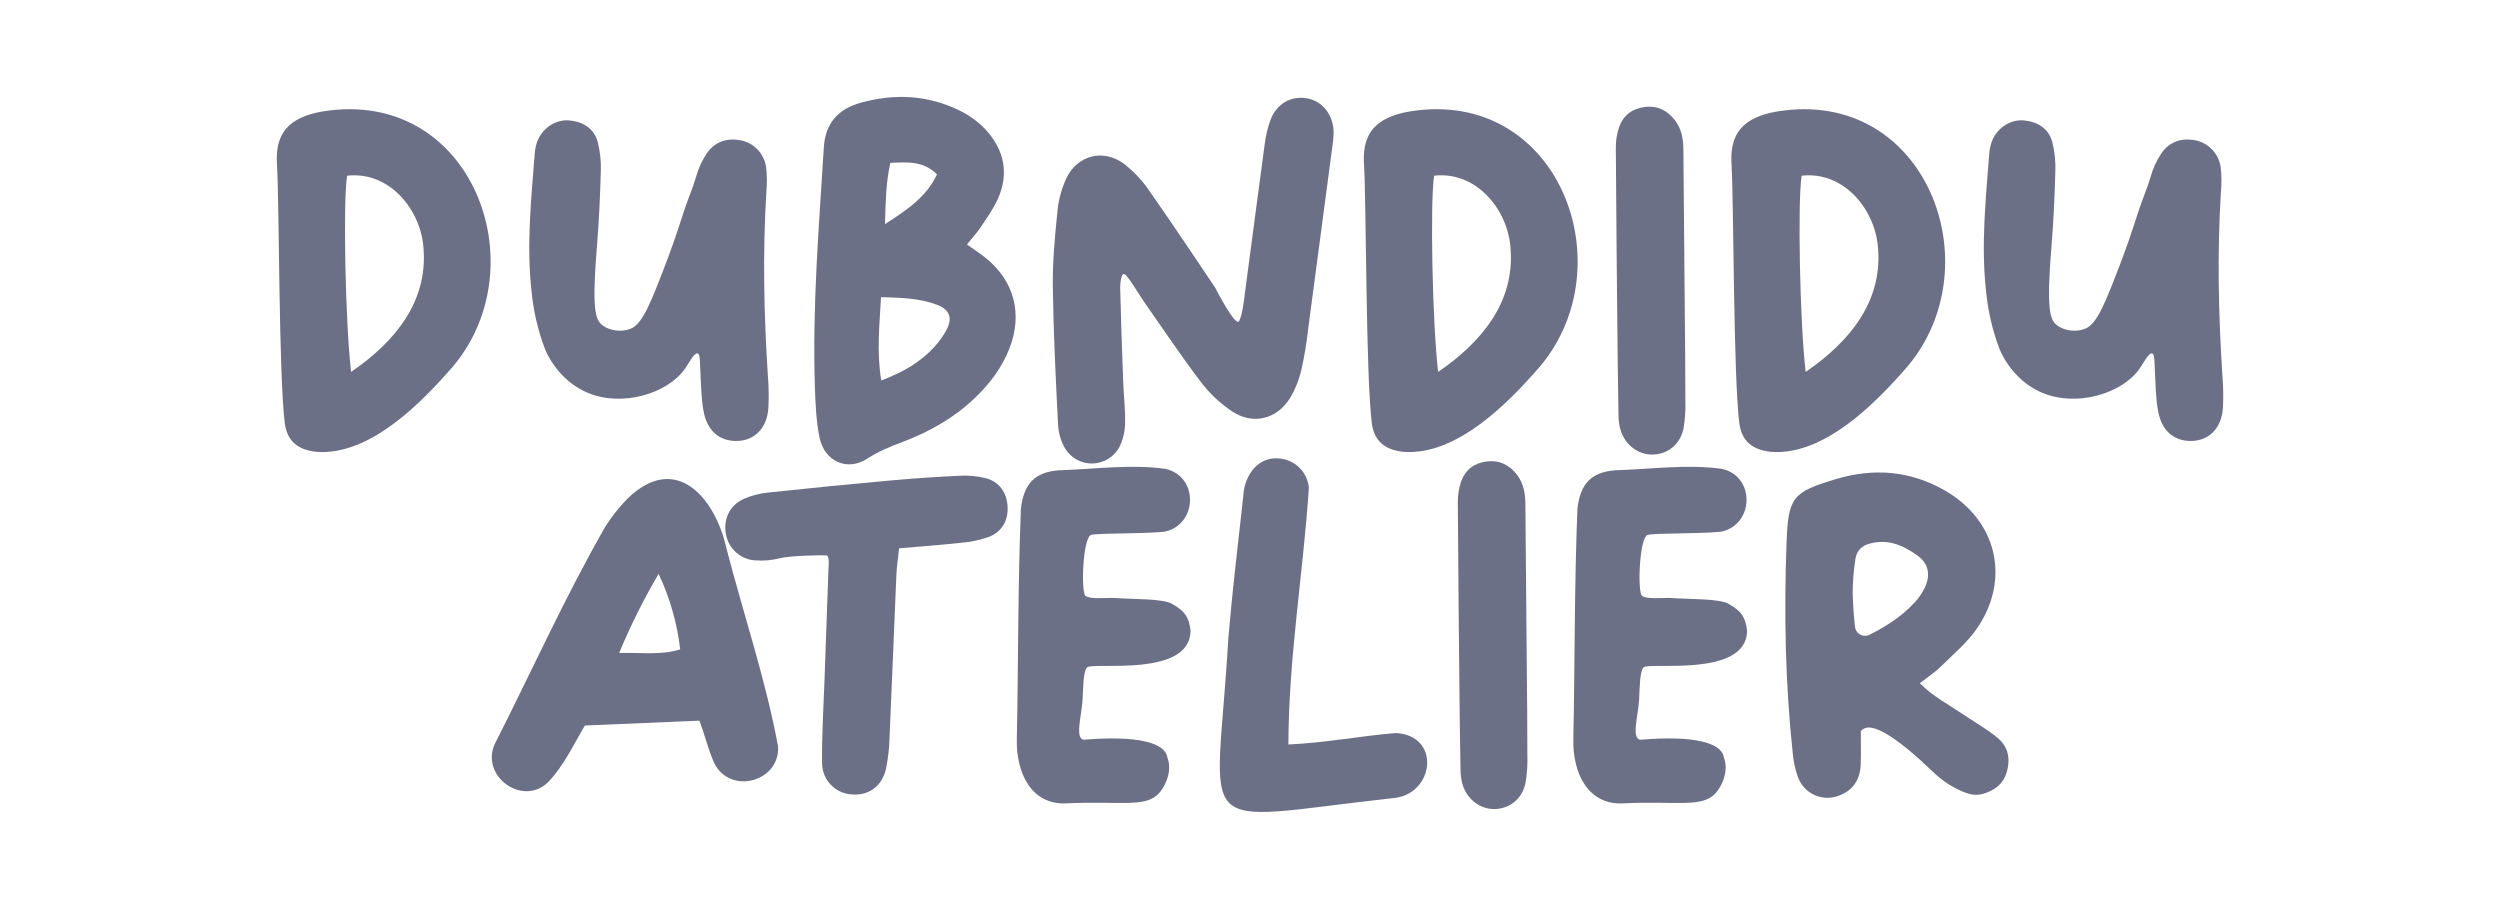 <?xml version="1.0" encoding="UTF-8" standalone="no"?>
<svg xmlns="http://www.w3.org/2000/svg" xmlns:xlink="http://www.w3.org/1999/xlink" xmlns:serif="http://www.serif.com/" width="100%" height="100%" viewBox="0 0 1100 400" version="1.1" xml:space="preserve" style="fill-rule:evenodd;clip-rule:evenodd;stroke-linejoin:round;stroke-miterlimit:2;">
    <g transform="matrix(1.524,0,0,1.047,-249.487,-4.726)">
        <g>
            <path d="M245.948,182.641C246.673,189.981 249.742,193.566 255.056,194.403C270.43,196.102 285.405,173.797 294.578,158.355C319.08,115.771 299.778,41.431 257.075,51.299C246.848,53.767 243.118,60.783 243.666,73.517C244.357,89.545 244.165,162.47 245.948,182.641ZM263.928,78.355C276.359,76.315 285.395,93.152 285.995,109.197C287.133,131.128 277.97,147.985 265.075,160.802C263.389,139.956 262.726,88.594 263.928,78.355L263.928,78.355Z" style="fill:rgb(108,112,135);fill-rule:nonzero;"></path>
            <path d="M365.968,162.555C366.281,173.767 366.652,175.688 366.8,176.995C367.754,185.424 371.372,189.987 376.496,189.831C381.545,189.677 385.117,184.481 385.538,176.128C385.708,171.739 385.67,167.338 385.424,162.957C384.266,137.049 383.864,111.14 384.966,85.201C385.191,81.702 385.166,78.179 384.893,74.688C384.293,68.824 381.131,64.218 377.102,63.339C373.173,62.489 369.833,64.387 367.66,69.207C366.332,72.148 365.328,75.373 364.684,78.765C363.686,83.773 362.203,88.549 361.113,93.515C358.705,104.484 357.099,110.795 356.513,113.052C356.415,113.431 356.34,113.715 356.284,113.928C351.636,131.665 349.243,140.573 345.85,142.623C343.387,144.11 339.847,143.739 337.572,141.117C335.647,138.898 334.513,134.936 336.082,107.4C336.656,97.323 336.95,87.212 337.158,77.105C337.304,72.739 337.005,68.365 336.271,64.127C335.202,58.492 332.054,55.677 328.142,55.124C324.201,54.567 320.353,58.262 318.872,63.795C318.445,65.436 318.183,67.158 318.095,68.908C317.07,88.199 315.687,107.526 317.157,126.844C317.7,135.147 319.001,143.307 321.027,151.108C322.328,155.847 326.114,165.167 333.448,169.623C343.382,175.658 356.429,169.919 361.458,159.497C362.705,156.911 364.146,152.618 365.123,153.035C365.8,153.323 365.776,155.667 365.968,162.555Z" style="fill:rgb(108,112,135);fill-rule:nonzero;"></path>
            <path d="M446.826,100.028C448.592,96.178 450.48,92.345 451.781,88.156C455.143,77.332 453.591,67.331 448.193,58.844C445.98,55.488 443.361,52.752 440.468,50.773C431.457,44.459 422.057,43.78 412.407,47.603C405.679,50.268 401.983,56.289 401.554,66.479C400.146,99.853 398.226,133.202 398.966,166.686C399.124,173.858 399.322,181.131 400.276,188.136C401.682,198.469 408.279,202.794 414.188,197.186C417.432,194.11 420.829,192.136 424.353,190.2C432.047,185.975 439.106,180.177 445.094,171.856C449.347,165.946 452.872,159.275 455.063,151.253C459.101,136.473 456.559,122.391 448.045,112.621C446.466,110.809 444.772,109.212 442.878,107.251C444.339,104.608 445.717,102.448 446.826,100.028L446.826,100.028ZM418.064,129.384C423.782,129.647 429.184,129.767 434.378,132.682C437.734,134.565 438.751,138.015 437.115,142.739C436.186,145.362 435.025,147.796 433.664,149.982C429.717,156.392 424.821,160.731 418.126,164.396C416.767,151.944 417.655,141.123 418.064,129.384L418.064,129.384ZM420.765,72.964C425.726,72.67 430.244,72.054 434.225,77.778C431.286,86.943 426.059,92.349 419.213,98.683C419.419,88.563 419.512,81.035 420.765,72.964L420.765,72.964Z" style="fill:rgb(108,112,135);fill-rule:nonzero;"></path>
            <path d="M514.498,125.3C514.498,125.3 502.068,98.233 495.636,84.92C493.61,80.548 491.124,76.665 488.271,73.413C482.241,66.885 474.754,69.664 471.545,79.523C470.165,83.916 469.302,88.615 468.993,93.424C468.266,103.914 467.576,114.487 467.671,125.005C467.845,144.351 468.51,163.692 469.184,183.019C469.31,186.519 470.003,189.926 471.205,192.962C472.884,197.001 475.922,199.42 479.165,199.3C482.407,199.181 485.357,196.54 486.893,192.382C487.952,189.249 488.512,185.808 488.532,182.316C488.642,176.619 488.14,170.903 487.994,165.19C487.655,152.005 487.344,138.822 487.118,125.629C487.093,124.184 487.315,119.182 488.334,119.735C489.353,120.289 492.464,128.16 494.174,131.698C499.564,142.851 504.743,154.235 510.423,165.065C512.973,169.962 516.078,174.19 519.605,177.567C525.586,183.165 532.367,180.625 536.133,171.857C537.671,168.086 538.796,163.989 539.467,159.713C540.316,154.131 540.957,148.486 541.386,142.803C543.701,117.531 546.005,92.257 548.296,66.979C548.542,64.81 548.691,62.62 548.742,60.423C548.746,53.001 545.702,47.196 541.242,45.893C536.602,44.539 532.322,47.962 530.498,54.962C529.681,58.268 529.123,61.699 528.834,65.188C526.878,86.095 525.036,107.027 523.105,127.941C522.832,130.891 522.46,136.503 521.467,139.423C520.473,142.344 514.498,125.3 514.498,125.3Z" style="fill:rgb(108,112,135);fill-rule:nonzero;"></path>
            <path d="M559.789,182.641C560.514,189.981 563.583,193.566 568.897,194.403C584.271,196.102 599.246,173.797 608.42,158.355C632.921,115.771 613.619,41.431 570.916,51.299C560.689,53.767 556.959,60.783 557.507,73.517C558.198,89.545 558.006,162.47 559.789,182.641ZM577.769,78.355C590.201,76.315 599.236,93.152 599.836,109.197C600.974,131.128 591.811,147.985 578.916,160.802C577.23,139.956 576.568,88.594 577.769,78.355L577.769,78.355Z" style="fill:rgb(108,112,135);fill-rule:nonzero;"></path>
            <path d="M631.343,183.932C632.398,190.925 636.379,195.724 640.928,195.546C645.264,195.378 648.85,191.189 649.779,184.457C650.215,180.572 650.388,176.633 650.296,172.699C650.303,160.856 650.207,149.012 650.139,137.168C649.997,113.919 649.859,90.669 649.724,67.42C649.698,62.94 649.214,58.654 647.269,55.006C645.08,50.901 642.243,48.826 638.608,49.462C634.973,50.097 632.378,52.95 631.175,57.861C630.505,60.756 630.181,63.796 630.216,66.85C630.333,96.239 630.545,125.628 630.747,155.017C630.804,163.351 630.919,171.683 631.011,180.317C631.101,181.327 631.149,182.654 631.343,183.932L631.343,183.932Z" style="fill:rgb(108,112,135);fill-rule:nonzero;"></path>
            <path d="M665.895,182.641C666.619,189.981 669.689,193.566 675.002,194.403C690.376,196.102 705.352,173.797 714.525,158.355C739.027,115.771 719.724,41.431 677.021,51.299C666.795,53.767 663.065,60.783 663.613,73.517C664.303,89.545 664.111,162.47 665.895,182.641ZM683.875,78.355C696.306,76.315 705.341,93.152 705.941,109.197C707.079,131.128 697.916,147.985 685.022,160.802C683.335,139.956 682.673,88.594 683.875,78.355L683.875,78.355Z" style="fill:rgb(108,112,135);fill-rule:nonzero;"></path>
            <path d="M785.914,162.555C786.228,173.767 786.599,175.688 786.747,176.995C787.7,185.424 791.319,189.987 796.443,189.831C801.492,189.677 805.064,184.481 805.485,176.128C805.655,171.739 805.616,167.338 805.37,162.957C804.213,137.049 803.81,111.14 804.913,85.201C805.138,81.702 805.113,78.179 804.839,74.688C804.24,68.824 801.078,64.218 797.049,63.339C793.119,62.489 789.78,64.387 787.607,69.207C786.279,72.148 785.275,75.373 784.631,78.765C783.633,83.773 782.15,88.549 781.06,93.515C778.651,104.484 777.046,110.795 776.46,113.052C776.361,113.431 776.286,113.715 776.231,113.928C771.583,131.665 769.19,140.573 765.797,142.623C763.333,144.11 759.794,143.739 757.519,141.117C755.594,138.898 754.459,134.936 756.028,107.4C756.603,97.323 756.897,87.212 757.105,77.105C757.25,72.739 756.951,68.365 756.218,64.127C755.149,58.492 752,55.677 748.089,55.124C744.148,54.567 740.3,58.262 738.819,63.795C738.391,65.436 738.129,67.158 738.042,68.908C737.016,88.199 735.633,107.526 737.103,126.844C737.646,135.147 738.948,143.307 740.974,151.108C742.274,155.847 746.061,165.167 753.395,169.623C763.329,175.658 776.375,169.919 781.405,159.497C782.652,156.911 784.093,152.618 785.07,153.035C785.746,153.323 785.723,155.667 785.914,162.555Z" style="fill:rgb(108,112,135);fill-rule:nonzero;"></path>
            <path d="M369.965,325.369C374.701,338.723 388.914,332.934 388.346,318.221C384.767,290.078 378.363,262.64 373.427,234.908C370.152,213.546 358.81,194.355 344.88,214.042C342.468,217.625 340.322,221.568 338.477,225.804C326.797,255.431 317.161,286.785 306.529,317.237C302.382,330.724 314.558,343.611 321.942,333.247C326.454,326.42 329.25,317.529 332.571,309.412L365.632,307.379C367.476,314.578 368.034,319.018 369.965,325.369L369.965,325.369ZM353.863,245.684C357.108,255.7 359.209,266.419 360.085,277.418C354.554,279.924 349.292,278.695 342.469,278.923C345.728,267.469 349.536,256.362 353.863,245.684L353.863,245.684Z" style="fill:rgb(108,112,135);fill-rule:nonzero;"></path>
            <path d="M402.895,243.537C402.895,243.537 402.405,263.444 401.737,290.982C401.46,302.402 400.933,313.833 401.048,325.243C401.076,332.188 404.787,337.921 409.55,338.373C414.409,338.965 418.282,335.15 419.493,327.701C420.153,322.972 420.511,318.163 420.559,313.337C421.253,290.938 421.831,268.53 422.502,246.129C422.606,242.688 422.977,239.262 423.287,234.955C429.56,234.154 435.548,233.535 441.507,232.564C444.194,232.247 446.838,231.402 449.369,230.052C453.106,227.846 454.827,223.01 454.612,217.356C454.399,211.701 452.341,207.115 448.457,205.52C445.847,204.56 443.148,204.207 440.463,204.468C433.826,204.898 427.189,205.594 420.573,206.468C408.841,208.003 397.117,209.686 385.407,211.516C383.009,211.867 380.663,212.762 378.454,214.169C374.242,216.944 372.403,222.967 373.348,229.455C374.186,235.253 377.554,239.549 381.612,239.995C384.022,240.285 386.448,239.995 388.794,239.138C391.526,238.024 401.496,237.717 402.391,237.94C403.287,238.165 402.895,243.537 402.895,243.537Z" style="fill:rgb(108,112,135);fill-rule:nonzero;"></path>
            <path d="M478.761,229.3C481.202,228.46 492.813,228.942 499.832,227.981C509.504,225.195 509.921,204.681 500.144,201.538C490.048,199.511 479.602,201.702 469.434,202.147C462.381,202.924 459.361,207.826 458.461,218.087C457.558,250.562 457.727,283.128 457.272,315.633C457.126,328.949 461.305,342.888 471.605,342.128C486.92,341 494.56,344.255 498.449,337.671C500.67,333.91 502.085,327.678 500.723,322.793C500.088,316.506 491.841,313.577 476.924,315.347C473.781,315.721 476.031,305.117 476.263,298.559C476.448,293.341 476.448,286.429 477.582,284.955C479.332,282.679 507.243,289.361 507.443,269.646C506.99,263.81 505.754,261.384 502.353,258.503C499.884,255.936 490.777,256.428 485.141,255.782C482.352,255.738 478.53,256.364 477.13,254.957C475.73,253.548 476.32,230.14 478.761,229.3L478.761,229.3Z" style="fill:rgb(108,112,135);fill-rule:nonzero;"></path>
            <path d="M541.598,209.558C541.241,203.358 538.025,198.31 533.803,197.327C527.185,195.587 522.93,204.101 522.663,212.926C521.154,232.935 519.484,252.923 518.329,272.979C514.966,357.637 506.476,349.582 565.513,339.976C577.759,339.049 580.069,313.605 566.684,312.575C555.922,313.87 546.721,316.64 535.68,317.383C535.778,280.438 539.914,246.046 541.598,209.558L541.598,209.558Z" style="fill:rgb(108,112,135);fill-rule:nonzero;"></path>
            <path d="M585.725,332.901C586.78,339.893 590.761,344.693 595.31,344.514C599.645,344.347 603.232,340.157 604.161,333.426C604.597,329.54 604.77,325.602 604.678,321.667C604.685,309.824 604.589,297.98 604.521,286.137C604.379,262.887 604.241,239.638 604.106,216.388C604.08,211.908 603.596,207.622 601.651,203.975C599.462,199.87 596.624,197.795 592.99,198.43C589.355,199.066 586.76,201.918 585.557,206.83C584.887,209.724 584.563,212.765 584.598,215.819C584.715,245.208 584.926,274.597 585.129,303.986C585.186,312.319 585.301,320.652 585.393,329.286C585.483,330.296 585.531,331.622 585.725,332.901L585.725,332.901Z" style="fill:rgb(108,112,135);fill-rule:nonzero;"></path>
            <path d="M639.435,229.3C641.876,228.46 653.487,228.942 660.506,227.981C670.178,225.195 670.595,204.681 660.818,201.538C650.722,199.511 640.276,201.702 630.108,202.147C623.055,202.924 620.035,207.826 619.135,218.087C618.232,250.562 618.401,283.128 617.946,315.633C617.8,328.949 621.979,342.888 632.279,342.128C647.594,341 655.234,344.255 659.123,337.671C661.344,333.91 662.759,327.678 661.397,322.793C660.762,316.506 652.515,313.577 637.598,315.347C634.455,315.721 636.705,305.117 636.937,298.559C637.122,293.341 637.122,286.429 638.256,284.955C640.006,282.679 667.917,289.361 668.117,269.646C667.664,263.81 666.428,261.384 663.027,258.503C660.558,255.936 651.451,256.428 645.815,255.782C643.026,255.738 639.204,256.364 637.804,254.957C636.404,253.548 636.994,230.14 639.435,229.3L639.435,229.3Z" style="fill:rgb(108,112,135);fill-rule:nonzero;"></path>
            <path d="M723.961,284.736C727.606,279.511 731.661,274.608 734.517,268.547C744.259,247.867 740.239,223.293 725.324,210.724C715.361,202.327 704.744,201.071 693.783,205.843C681.208,211.318 679.99,213.495 679.507,232.503C678.755,262.015 679.128,291.496 681.283,320.885C681.479,324.388 681.991,327.838 682.808,331.144C683.652,334.507 685.401,337.225 687.65,338.673C689.9,340.121 692.458,340.173 694.735,338.819C698.886,336.562 700.793,331.8 700.93,325.522C701.024,321.197 700.948,316.862 700.948,311.705C701.253,311.262 701.609,310.899 701.999,310.631C702.93,309.997 706.019,308.634 716.371,321.674C721.94,328.689 723.273,331.886 728.146,335.63C731.26,338.019 733.581,339.133 735.908,338.242C739.292,336.938 741.978,334.32 743.053,329.117C744.204,323.544 743.539,318.317 740.492,314.663C737.245,310.767 733.511,307.737 730.014,304.277C726.099,300.406 721.817,297.224 717.977,291.655C720.3,289.001 722.299,287.123 723.961,284.736L723.961,284.736ZM717.307,237.986C720.68,241.486 721.181,246.628 719.21,252.035C718.521,253.99 717.663,255.811 716.658,257.452C714.401,261.009 711.829,264.115 709.011,266.69C707.207,268.382 705.337,269.921 703.411,271.299C702.567,271.893 701.577,271.854 700.756,271.195C699.934,270.535 699.384,269.336 699.28,267.98C698.93,263.616 698.681,258.865 698.606,253.775C698.609,248.917 698.878,244.067 699.41,239.272C699.673,236.437 701.04,234.079 702.916,233.224C708.33,230.738 712.76,233.265 717.307,237.986L717.307,237.986Z" style="fill:rgb(108,112,135);fill-rule:nonzero;"></path>
        </g>
    </g>
</svg>
